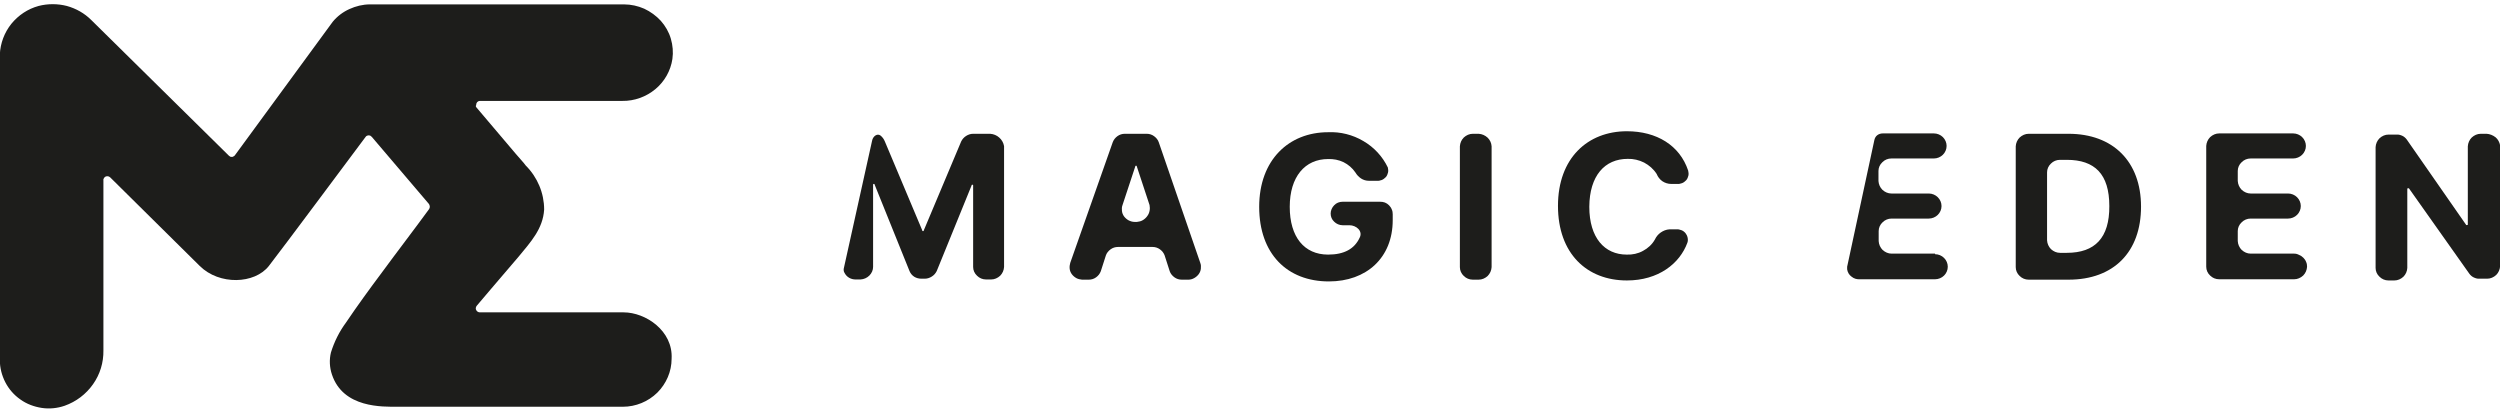 <svg width="126" height="21" viewBox="0 0 126 21" fill="none" xmlns="http://www.w3.org/2000/svg">
<path d="M97.527 12.783H95.336C95.169 12.783 95.011 12.714 94.882 12.595C94.764 12.477 94.695 12.319 94.685 12.151V11.648C94.685 11.48 94.754 11.322 94.882 11.204C95.001 11.085 95.159 11.016 95.336 11.016H97.211C97.379 11.016 97.547 10.947 97.665 10.829C97.784 10.71 97.853 10.553 97.853 10.385C97.853 10.217 97.784 10.059 97.665 9.941C97.547 9.822 97.379 9.753 97.211 9.753H95.326C95.159 9.753 95.001 9.684 94.873 9.566C94.754 9.447 94.685 9.289 94.675 9.122V8.618C94.675 8.451 94.744 8.293 94.873 8.174C94.991 8.056 95.149 7.987 95.326 7.987H97.468C97.636 7.987 97.803 7.918 97.922 7.799C98.04 7.681 98.109 7.523 98.109 7.355C98.109 7.188 98.04 7.03 97.922 6.911C97.803 6.793 97.636 6.724 97.468 6.724H94.892C94.794 6.724 94.695 6.753 94.616 6.813C94.537 6.872 94.488 6.961 94.468 7.059L93.096 13.444V13.572C93.116 13.72 93.195 13.858 93.323 13.947C93.442 14.046 93.59 14.085 93.748 14.075H97.527C97.695 14.075 97.863 14.006 97.981 13.888C98.099 13.77 98.168 13.612 98.168 13.444C98.168 13.276 98.099 13.118 97.981 13C97.863 12.881 97.695 12.812 97.527 12.812V12.783Z" fill="#1D1D1B"/>
<path d="M49.905 6.743H49.046C48.918 6.743 48.8 6.783 48.691 6.852C48.583 6.921 48.504 7.01 48.444 7.128L46.56 11.608C46.56 11.618 46.56 11.628 46.55 11.638C46.54 11.648 46.53 11.648 46.52 11.648C46.481 11.648 46.481 11.648 46.481 11.608L44.596 7.128C44.547 7.01 44.477 6.911 44.379 6.832C44.211 6.704 43.994 6.872 43.954 7.089L42.524 13.543C42.514 13.612 42.524 13.691 42.563 13.75C42.612 13.848 42.691 13.937 42.79 13.996C42.889 14.056 43.007 14.085 43.116 14.085H43.372C43.54 14.075 43.698 14.006 43.816 13.888C43.935 13.769 44.004 13.611 44.004 13.454V9.309C44.004 9.299 44.004 9.289 44.014 9.28C44.023 9.27 44.033 9.27 44.043 9.27C44.053 9.27 44.063 9.27 44.073 9.28C44.083 9.289 44.083 9.299 44.083 9.309L45.839 13.661C45.889 13.779 45.968 13.878 46.076 13.947C46.185 14.016 46.313 14.046 46.441 14.046H46.609C46.737 14.046 46.856 14.006 46.964 13.937C47.073 13.868 47.152 13.779 47.211 13.661L48.967 9.349C48.967 9.339 48.967 9.329 48.977 9.319C48.987 9.309 48.997 9.309 49.007 9.309C49.017 9.309 49.027 9.309 49.036 9.319C49.046 9.329 49.046 9.339 49.046 9.349V13.454C49.046 13.621 49.115 13.779 49.244 13.898C49.362 14.016 49.52 14.085 49.698 14.085H49.954C50.122 14.085 50.28 14.016 50.408 13.898C50.526 13.779 50.596 13.621 50.605 13.454V7.365C50.576 7.197 50.487 7.039 50.359 6.931C50.24 6.822 50.073 6.753 49.905 6.743Z" fill="#1D1D1B"/>
<path d="M69.552 10.168H67.667C67.509 10.168 67.351 10.227 67.243 10.345C67.134 10.454 67.065 10.612 67.065 10.76C67.065 10.918 67.124 11.066 67.243 11.174C67.351 11.283 67.509 11.352 67.667 11.352H68.012C68.358 11.352 68.703 11.648 68.525 11.983C68.269 12.536 67.756 12.832 66.937 12.832C65.733 12.832 65.003 11.944 65.003 10.424C65.003 8.905 65.772 8.016 66.937 8.016C67.203 8.007 67.47 8.056 67.716 8.174C67.953 8.293 68.16 8.47 68.308 8.687C68.377 8.806 68.476 8.914 68.594 8.993C68.713 9.072 68.851 9.112 68.999 9.112H69.384C69.473 9.122 69.562 9.102 69.641 9.072C69.719 9.043 69.789 8.983 69.848 8.924C69.907 8.855 69.937 8.776 69.956 8.697C69.976 8.608 69.966 8.53 69.947 8.441C69.68 7.888 69.256 7.424 68.713 7.109C68.18 6.793 67.558 6.635 66.937 6.664C64.963 6.664 63.463 8.056 63.463 10.424C63.463 12.793 64.874 14.184 66.976 14.184C68.861 14.184 70.193 13 70.193 11.095V10.799C70.193 10.72 70.183 10.631 70.144 10.553C70.114 10.473 70.065 10.404 70.006 10.345C69.947 10.286 69.877 10.237 69.798 10.207C69.719 10.178 69.641 10.168 69.552 10.168Z" fill="#1D1D1B"/>
<path d="M58.401 7.168C58.362 7.049 58.273 6.941 58.164 6.862C58.056 6.783 57.927 6.743 57.799 6.743H56.684C56.556 6.743 56.428 6.783 56.319 6.862C56.21 6.941 56.132 7.039 56.082 7.168L53.941 13.246C53.911 13.345 53.901 13.444 53.911 13.543C53.921 13.641 53.961 13.74 54.02 13.819C54.079 13.898 54.158 13.967 54.247 14.016C54.336 14.066 54.434 14.085 54.533 14.095H54.878C55.007 14.095 55.135 14.056 55.243 13.977C55.352 13.898 55.431 13.799 55.48 13.671L55.737 12.871C55.776 12.753 55.865 12.645 55.974 12.566C56.082 12.487 56.21 12.447 56.339 12.447H58.095C58.224 12.447 58.352 12.487 58.46 12.566C58.569 12.645 58.648 12.743 58.697 12.871L58.954 13.671C58.993 13.789 59.082 13.898 59.191 13.977C59.299 14.056 59.427 14.095 59.556 14.095H59.901C60 14.095 60.098 14.066 60.187 14.016C60.276 13.967 60.355 13.898 60.414 13.819C60.473 13.74 60.513 13.641 60.523 13.543C60.533 13.444 60.533 13.345 60.493 13.246L58.401 7.168ZM57.306 11.184H57.178C57.079 11.184 56.98 11.154 56.881 11.105C56.793 11.056 56.714 10.987 56.654 10.908C56.595 10.829 56.556 10.73 56.546 10.631C56.536 10.533 56.536 10.434 56.575 10.335L57.217 8.391C57.217 8.382 57.217 8.372 57.227 8.362C57.237 8.352 57.246 8.352 57.256 8.352C57.266 8.352 57.276 8.352 57.286 8.362C57.296 8.372 57.296 8.382 57.296 8.391L57.937 10.335C57.957 10.434 57.957 10.533 57.937 10.631C57.918 10.73 57.878 10.819 57.809 10.908C57.75 10.987 57.671 11.056 57.582 11.105C57.513 11.145 57.414 11.174 57.306 11.184Z" fill="#1D1D1B"/>
<path d="M74.525 6.743H74.229C74.061 6.743 73.903 6.813 73.775 6.931C73.657 7.049 73.588 7.207 73.578 7.375V13.463C73.578 13.631 73.647 13.789 73.775 13.908C73.894 14.026 74.052 14.095 74.229 14.095H74.525C74.693 14.095 74.851 14.026 74.979 13.908C75.097 13.789 75.167 13.631 75.177 13.463V7.375C75.167 7.207 75.097 7.059 74.979 6.941C74.851 6.822 74.693 6.753 74.525 6.743Z" fill="#1D1D1B"/>
<path d="M82.035 8.007C82.321 7.997 82.607 8.066 82.864 8.194C83.12 8.332 83.337 8.52 83.495 8.766C83.555 8.915 83.653 9.043 83.781 9.132C83.91 9.22 84.068 9.27 84.225 9.27H84.522C84.61 9.28 84.699 9.26 84.778 9.23C84.857 9.201 84.926 9.141 84.985 9.082C85.045 9.013 85.074 8.934 85.094 8.855C85.114 8.767 85.104 8.688 85.084 8.599C84.66 7.326 83.495 6.615 81.995 6.615C80.022 6.615 78.522 7.967 78.522 10.375C78.522 12.783 79.982 14.135 81.995 14.135C83.584 14.135 84.66 13.286 85.045 12.23C85.074 12.151 85.074 12.062 85.055 11.974C85.035 11.885 84.995 11.806 84.946 11.747C84.887 11.678 84.818 11.628 84.739 11.599C84.66 11.569 84.571 11.549 84.482 11.559H84.137C83.979 11.569 83.831 11.628 83.703 11.717C83.574 11.806 83.476 11.924 83.406 12.072C83.268 12.319 83.051 12.516 82.805 12.645C82.558 12.783 82.272 12.842 81.986 12.832C80.871 12.832 80.101 11.983 80.101 10.424C80.111 8.855 80.88 8.007 82.035 8.007Z" fill="#1D1D1B"/>
<path d="M104.257 6.743H102.244C102.076 6.743 101.918 6.813 101.79 6.931C101.672 7.049 101.603 7.207 101.593 7.375V13.463C101.593 13.631 101.662 13.789 101.79 13.908C101.909 14.026 102.067 14.095 102.244 14.095H104.257C106.527 14.095 107.908 12.704 107.908 10.414C107.908 8.135 106.487 6.743 104.257 6.743ZM104.168 12.743H103.823C103.655 12.743 103.497 12.674 103.369 12.556C103.251 12.437 103.182 12.279 103.172 12.112V8.687C103.172 8.52 103.241 8.362 103.369 8.243C103.488 8.125 103.645 8.056 103.823 8.056H104.168C105.579 8.056 106.31 8.776 106.31 10.385C106.32 11.983 105.589 12.743 104.168 12.743Z" fill="#1D1D1B"/>
<path d="M115.625 12.783H113.434C113.266 12.783 113.108 12.714 112.98 12.595C112.862 12.477 112.793 12.319 112.783 12.151V11.648C112.783 11.48 112.852 11.322 112.98 11.204C113.099 11.085 113.256 11.016 113.434 11.016H115.319C115.487 11.016 115.654 10.947 115.773 10.829C115.891 10.71 115.96 10.553 115.96 10.385C115.96 10.217 115.891 10.059 115.773 9.941C115.654 9.822 115.487 9.753 115.319 9.753H113.434C113.266 9.753 113.108 9.684 112.98 9.566C112.862 9.447 112.793 9.289 112.783 9.122V8.618C112.783 8.451 112.852 8.293 112.98 8.174C113.099 8.056 113.256 7.987 113.434 7.987H115.575C115.743 7.987 115.911 7.918 116.029 7.799C116.148 7.681 116.217 7.523 116.217 7.355C116.217 7.188 116.148 7.03 116.029 6.911C115.911 6.793 115.743 6.724 115.575 6.724H111.845C111.678 6.724 111.52 6.793 111.391 6.911C111.273 7.03 111.204 7.188 111.194 7.355V13.444C111.194 13.612 111.263 13.77 111.391 13.888C111.51 14.006 111.668 14.075 111.845 14.075H115.625C115.793 14.075 115.95 14.006 116.079 13.888C116.197 13.77 116.266 13.612 116.276 13.444C116.276 13.365 116.266 13.276 116.227 13.197C116.197 13.118 116.148 13.049 116.089 12.99C116.029 12.931 115.96 12.881 115.881 12.852C115.793 12.803 115.714 12.783 115.625 12.783Z" fill="#1D1D1B"/>
<path d="M125.325 6.743H125.029C124.861 6.743 124.703 6.813 124.575 6.931C124.457 7.049 124.388 7.207 124.378 7.375V11.302C124.378 11.342 124.378 11.342 124.338 11.342H124.299L121.299 7.03C121.24 6.951 121.161 6.882 121.072 6.842C120.983 6.803 120.884 6.773 120.786 6.783H120.381C120.213 6.783 120.055 6.852 119.927 6.97C119.809 7.089 119.74 7.247 119.73 7.414V13.503C119.73 13.671 119.799 13.829 119.927 13.947C120.046 14.066 120.204 14.135 120.381 14.135H120.677C120.845 14.135 121.003 14.066 121.131 13.947C121.25 13.829 121.319 13.671 121.328 13.503V9.526C121.328 9.516 121.328 9.506 121.338 9.497C121.348 9.487 121.358 9.487 121.368 9.487H121.407L124.457 13.799C124.516 13.878 124.595 13.947 124.684 13.986C124.772 14.026 124.871 14.056 124.97 14.046H125.355C125.522 14.046 125.68 13.977 125.809 13.858C125.927 13.74 125.996 13.582 126.006 13.414V7.326C125.976 7.168 125.897 7.02 125.779 6.921C125.641 6.813 125.483 6.753 125.325 6.743Z" fill="#1D1D1B"/>
<path d="M24.001 5.401L25.984 7.74C26.211 8.007 26.409 8.214 26.497 8.342C27.09 8.934 27.425 9.734 27.425 10.562C27.366 11.539 26.734 12.21 26.142 12.931L24.751 14.559L24.03 15.408C24.001 15.437 23.991 15.477 23.981 15.516C23.971 15.556 23.981 15.595 24.001 15.625C24.021 15.664 24.04 15.694 24.08 15.713C24.11 15.733 24.149 15.743 24.188 15.743H31.431C32.537 15.743 33.928 16.671 33.849 18.082C33.849 18.723 33.583 19.335 33.129 19.789C32.665 20.243 32.043 20.5 31.392 20.5H20.044C19.294 20.5 17.291 20.578 16.728 18.871C16.61 18.516 16.59 18.131 16.679 17.766C16.847 17.223 17.103 16.71 17.439 16.256C18.011 15.408 18.623 14.569 19.235 13.75C20.024 12.674 20.823 11.638 21.623 10.543C21.652 10.503 21.662 10.464 21.662 10.414C21.662 10.365 21.642 10.326 21.623 10.286L18.741 6.901C18.722 6.882 18.702 6.862 18.672 6.842C18.643 6.832 18.613 6.822 18.583 6.822C18.554 6.822 18.524 6.832 18.495 6.842C18.465 6.852 18.445 6.872 18.425 6.901C17.656 7.928 14.271 12.477 13.551 13.404C12.83 14.322 11.054 14.381 10.067 13.404L5.558 8.944C5.528 8.914 5.489 8.895 5.449 8.885C5.41 8.875 5.37 8.885 5.331 8.895C5.291 8.914 5.262 8.934 5.242 8.974C5.222 9.003 5.202 9.043 5.212 9.082V17.657C5.222 18.269 5.045 18.861 4.689 19.365C4.334 19.868 3.841 20.243 3.258 20.45C2.884 20.578 2.489 20.618 2.104 20.559C1.719 20.5 1.344 20.361 1.028 20.134C0.703 19.907 0.446 19.611 0.268 19.266C0.091 18.921 -0.008 18.536 -0.008 18.151V2.727C0.022 2.175 0.219 1.642 0.574 1.198C0.93 0.764 1.403 0.448 1.946 0.3C2.41 0.181 2.903 0.181 3.367 0.3C3.831 0.428 4.255 0.665 4.601 1.01L11.538 7.849C11.557 7.868 11.587 7.888 11.607 7.898C11.636 7.908 11.666 7.908 11.696 7.908C11.725 7.908 11.755 7.898 11.774 7.878C11.804 7.868 11.824 7.849 11.844 7.819L16.768 1.099C16.995 0.823 17.281 0.606 17.607 0.458C17.932 0.31 18.287 0.221 18.643 0.221H31.451C31.806 0.221 32.152 0.3 32.468 0.438C32.783 0.586 33.07 0.793 33.306 1.05C33.533 1.306 33.711 1.612 33.81 1.948C33.908 2.283 33.938 2.629 33.889 2.974C33.8 3.566 33.494 4.109 33.03 4.494C32.566 4.878 31.974 5.096 31.362 5.086H24.188C24.149 5.086 24.119 5.096 24.09 5.115C24.06 5.135 24.03 5.165 24.021 5.194C24.001 5.224 24.001 5.263 24.001 5.293C23.971 5.332 23.981 5.372 24.001 5.401Z" fill="#1D1D1B"/>
</svg>
